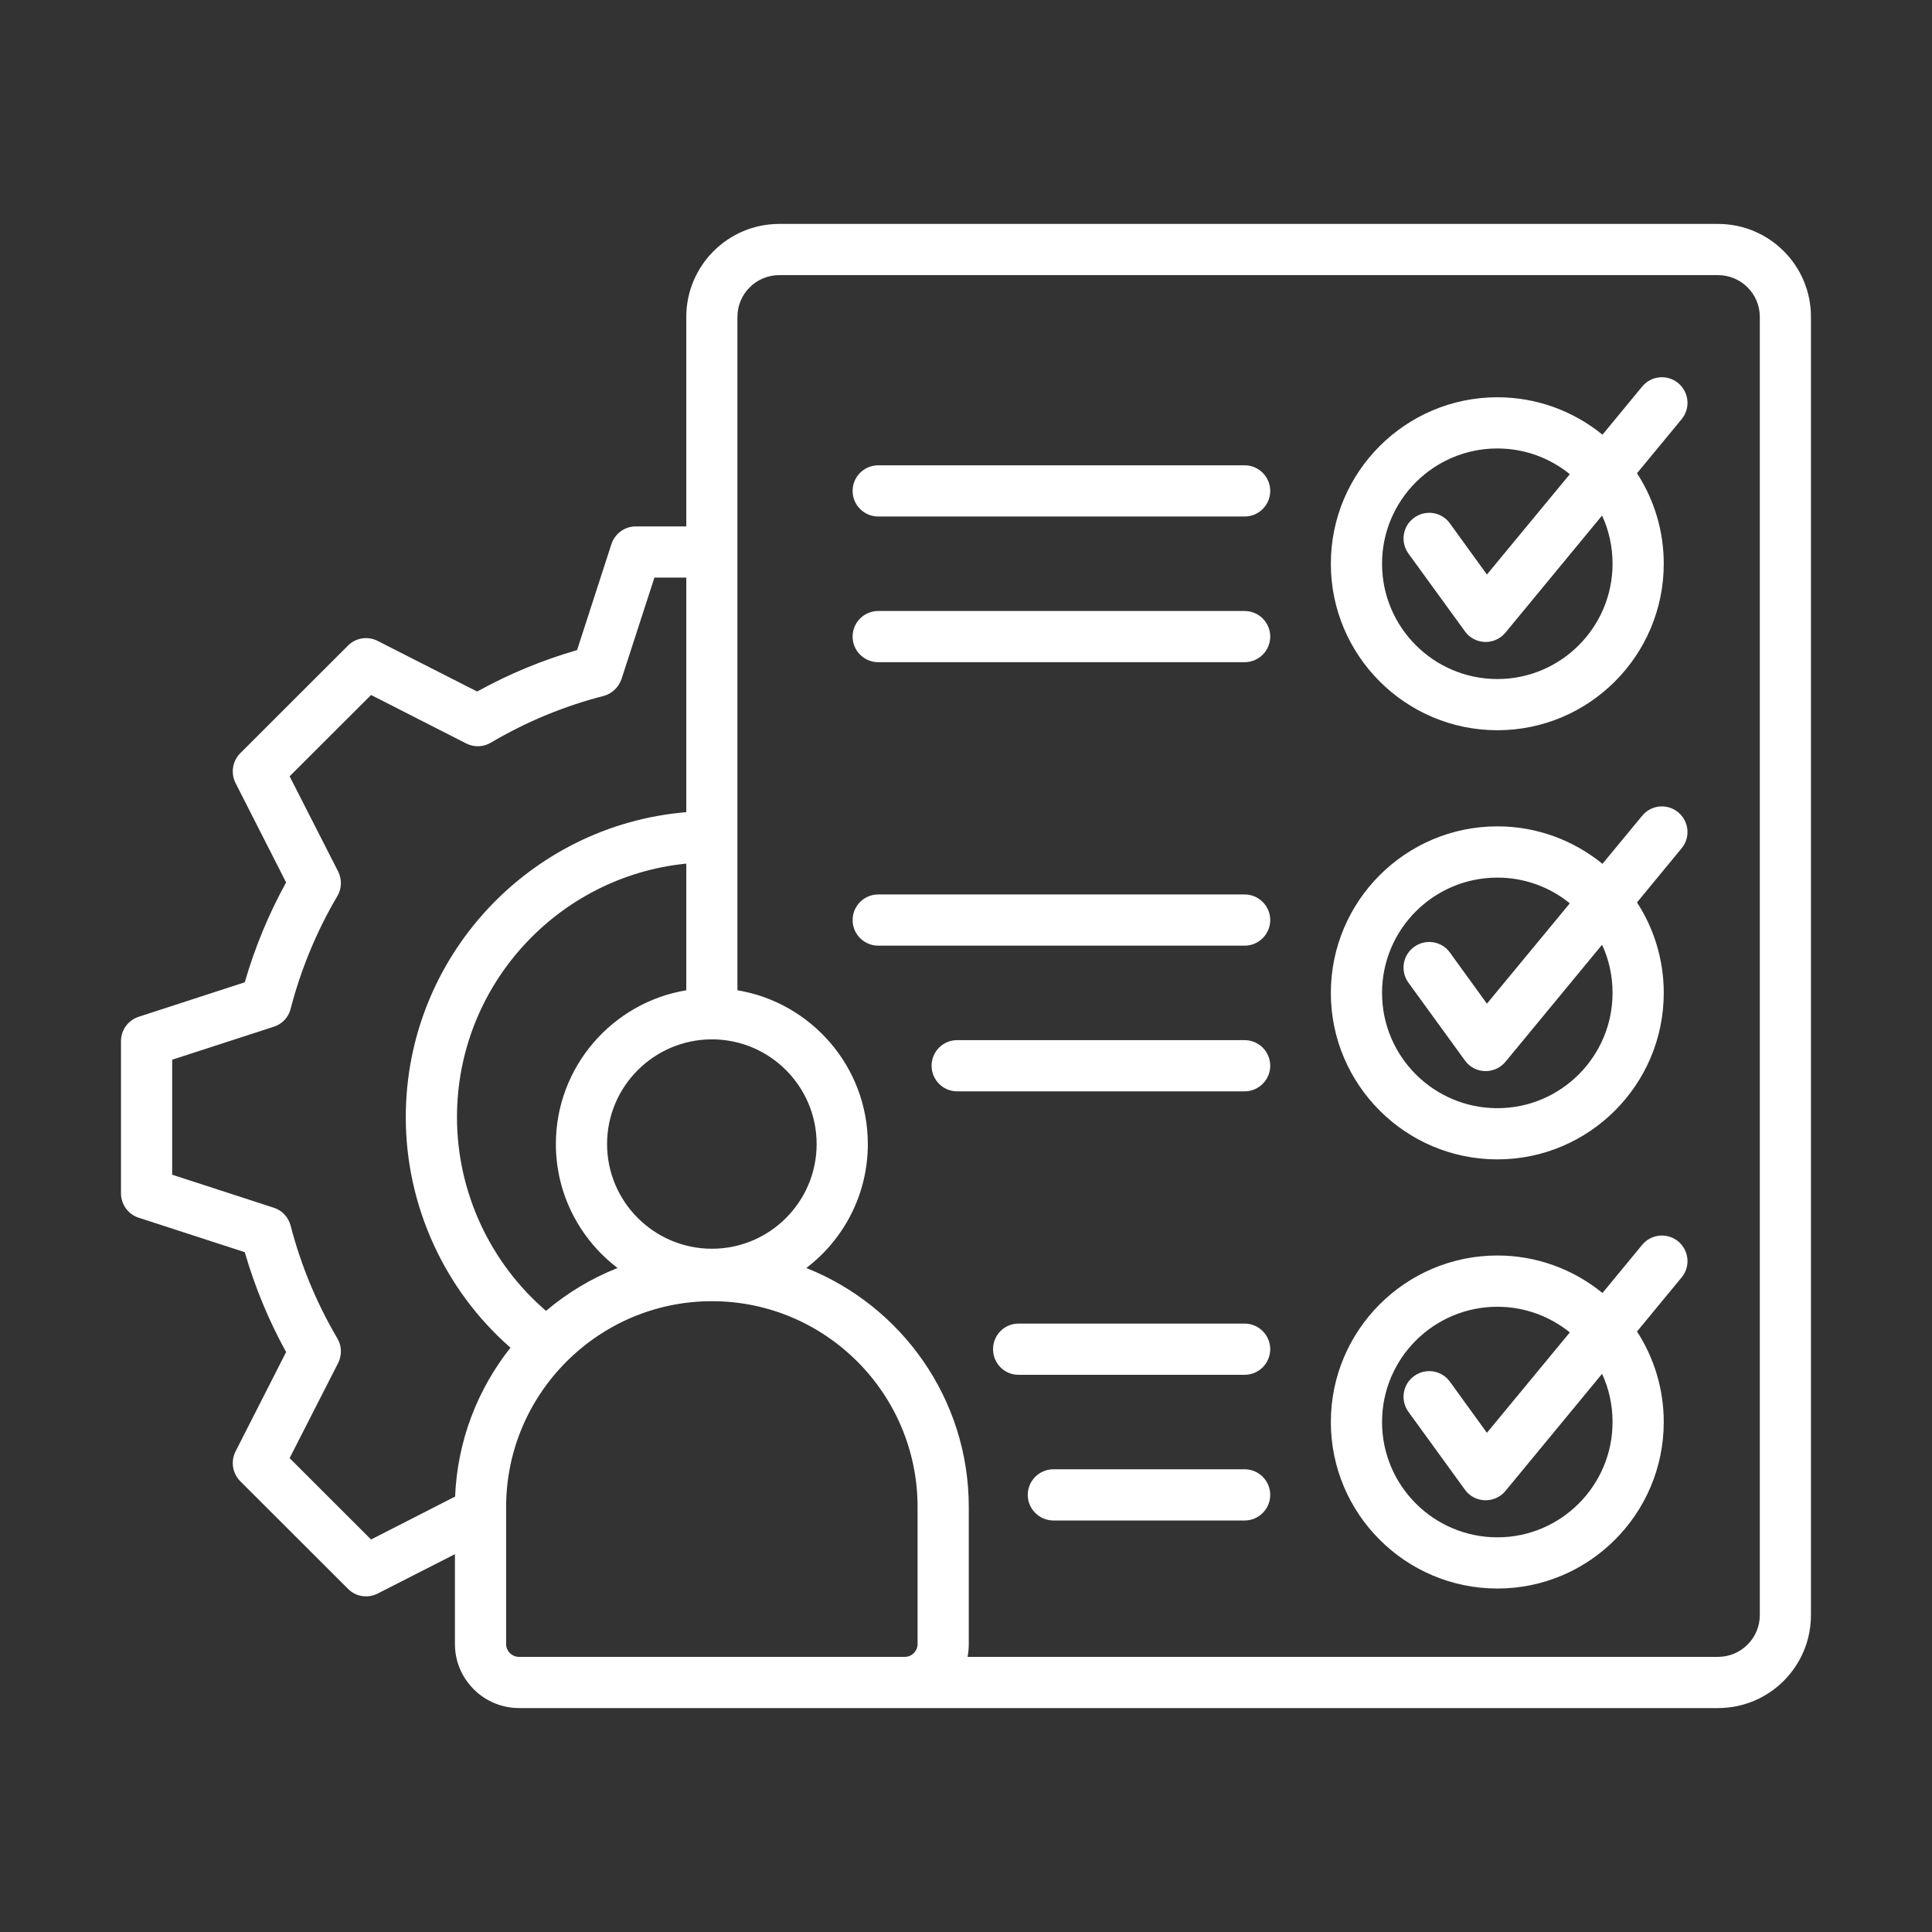 <?xml version="1.0" encoding="UTF-8"?>
<svg xmlns="http://www.w3.org/2000/svg" width="32" height="32" viewBox="0 0 32 32" fill="none">
  <rect x="0" y="0" width="32" height="32" fill="#333333" stroke="none"/>
  <path fill-rule="evenodd" clip-rule="evenodd" d="M21.039 24.76C21.039 24.994 20.848 25.184 20.616 25.184H17.449C17.214 25.184 17.023 24.994 17.023 24.76C17.023 24.525 17.214 24.336 17.449 24.336H20.616C20.848 24.336 21.039 24.525 21.039 24.76ZM21.039 22.347C21.039 22.581 20.848 22.771 20.616 22.771H16.87C16.635 22.771 16.448 22.581 16.448 22.347C16.448 22.113 16.635 21.923 16.87 21.923H20.616C20.848 21.923 21.039 22.113 21.039 22.347ZM21.039 15.239C21.039 15.473 20.848 15.663 20.616 15.663H14.547C14.312 15.663 14.122 15.473 14.122 15.239C14.122 15.005 14.312 14.815 14.547 14.815H20.616C20.848 14.815 21.039 15.005 21.039 15.239ZM21.039 17.652C21.039 17.886 20.848 18.076 20.616 18.076H15.852C15.62 18.076 15.43 17.886 15.43 17.652C15.43 17.418 15.62 17.228 15.852 17.228H20.616C20.848 17.228 21.039 17.418 21.039 17.652ZM21.039 10.544C21.039 10.778 20.848 10.968 20.616 10.968H14.547C14.312 10.968 14.122 10.778 14.122 10.544C14.122 10.309 14.312 10.12 14.547 10.12H20.616C20.848 10.12 21.039 10.309 21.039 10.544ZM21.039 8.131C21.039 8.365 20.848 8.555 20.616 8.555H14.547C14.312 8.555 14.122 8.365 14.122 8.131C14.122 7.896 14.312 7.707 14.547 7.707H20.616C20.848 7.707 21.039 7.897 21.039 8.131ZM26.709 23.553C26.709 24.606 25.854 25.463 24.802 25.463C23.746 25.463 22.891 24.606 22.891 23.553C22.891 22.5 23.746 21.644 24.802 21.644C25.255 21.644 25.674 21.804 26.001 22.069L24.628 23.732L24.015 22.885C23.879 22.696 23.613 22.653 23.423 22.791C23.232 22.928 23.191 23.193 23.327 23.383L24.264 24.674C24.424 24.897 24.756 24.91 24.935 24.695L26.535 22.755C26.648 22.999 26.709 23.269 26.709 23.553ZM27.796 20.561C27.615 20.413 27.349 20.438 27.2 20.618L26.542 21.416C26.066 21.028 25.459 20.795 24.802 20.795C23.28 20.795 22.043 22.033 22.043 23.553C22.043 25.075 23.28 26.311 24.802 26.311C26.321 26.311 27.557 25.075 27.557 23.553C27.557 23.001 27.394 22.486 27.114 22.054L27.853 21.158C28.003 20.978 27.976 20.711 27.796 20.561ZM26.709 16.446C26.709 17.498 25.854 18.355 24.802 18.355C23.746 18.355 22.891 17.498 22.891 16.446C22.891 15.392 23.746 14.536 24.802 14.536C25.255 14.536 25.674 14.695 26.001 14.962L24.628 16.624L24.015 15.777C23.879 15.588 23.613 15.545 23.423 15.683C23.232 15.82 23.191 16.085 23.327 16.275L24.264 17.565C24.425 17.791 24.758 17.8 24.935 17.587L26.535 15.648C26.648 15.89 26.709 16.16 26.709 16.446ZM27.796 13.454C27.615 13.304 27.349 13.33 27.2 13.511L26.542 14.308C26.066 13.92 25.459 13.687 24.802 13.687C23.28 13.687 22.043 14.925 22.043 16.446C22.043 17.966 23.28 19.203 24.802 19.203C26.321 19.203 27.557 17.966 27.557 16.446C27.557 15.893 27.394 15.378 27.114 14.947L27.853 14.05C28.003 13.87 27.976 13.603 27.796 13.454ZM26.709 9.337C26.709 10.39 25.854 11.247 24.802 11.247C23.746 11.247 22.891 10.39 22.891 9.337C22.891 8.284 23.746 7.428 24.802 7.428C25.255 7.428 25.674 7.588 26.001 7.854L24.628 9.516L24.015 8.669C23.879 8.479 23.613 8.437 23.423 8.575C23.232 8.712 23.191 8.977 23.327 9.167L24.264 10.457C24.424 10.681 24.756 10.694 24.935 10.478L26.535 8.539C26.648 8.783 26.709 9.053 26.709 9.337ZM27.796 6.345C27.615 6.196 27.349 6.222 27.2 6.402L26.542 7.2C26.066 6.812 25.459 6.58 24.802 6.58C23.28 6.58 22.043 7.817 22.043 9.337C22.043 10.858 23.28 12.095 24.802 12.095C26.321 12.095 27.557 10.858 27.557 9.337C27.557 8.785 27.394 8.27 27.114 7.838L27.853 6.943C28.003 6.762 27.976 6.495 27.796 6.345ZM29.148 26.751V5.249C29.148 4.867 28.838 4.557 28.456 4.557H12.906C12.524 4.557 12.214 4.867 12.214 5.249V16.402C13.437 16.605 14.374 17.67 14.374 18.949C14.374 19.785 13.975 20.53 13.355 21.002C14.929 21.627 16.046 23.165 16.046 24.96V27.23C16.046 27.302 16.039 27.374 16.026 27.443H28.456C28.838 27.443 29.148 27.132 29.148 26.751ZM8.598 27.443C8.478 27.443 8.383 27.347 8.383 27.23V24.96C8.383 23.084 9.913 21.552 11.792 21.552C13.672 21.552 15.198 23.081 15.198 24.96V27.23C15.198 27.347 15.102 27.443 14.987 27.443H8.598ZM6.146 25.499L7.538 24.788C7.576 23.859 7.913 23.006 8.455 22.322C7.361 21.364 6.721 19.969 6.721 18.505C6.721 15.852 8.768 13.668 11.367 13.452V9.567H10.839L10.294 11.248C10.246 11.386 10.134 11.492 9.994 11.528C9.34 11.696 8.713 11.956 8.128 12.302C8.005 12.375 7.852 12.38 7.722 12.314L6.146 11.511L4.797 12.858L5.601 14.435C5.665 14.563 5.662 14.718 5.587 14.843C5.243 15.427 4.984 16.054 4.814 16.708C4.78 16.849 4.674 16.961 4.535 17.006L2.852 17.552V19.457L4.535 20.004C4.674 20.048 4.777 20.161 4.814 20.302C4.984 20.956 5.243 21.583 5.587 22.167C5.662 22.292 5.665 22.446 5.601 22.575L4.797 24.151L6.146 25.499ZM11.792 20.683C10.835 20.683 10.055 19.905 10.055 18.949C10.055 17.993 10.835 17.215 11.792 17.215C12.749 17.215 13.526 17.993 13.526 18.949C13.526 19.905 12.749 20.683 11.792 20.683ZM9.044 21.712C9.395 21.415 9.793 21.174 10.229 21.002C9.609 20.53 9.207 19.785 9.207 18.949C9.207 17.67 10.144 16.605 11.367 16.402V14.304C9.238 14.516 7.569 16.319 7.569 18.504C7.569 19.738 8.114 20.913 9.044 21.712ZM28.456 3.709H12.906C12.058 3.709 11.367 4.4 11.367 5.249V8.719H10.529C10.348 8.719 10.185 8.837 10.127 9.012L9.558 10.768C8.982 10.934 8.427 11.164 7.903 11.454L6.254 10.615C6.091 10.532 5.893 10.563 5.764 10.693L3.979 12.476C3.85 12.607 3.819 12.805 3.901 12.969L4.739 14.616C4.449 15.14 4.221 15.695 4.054 16.27L2.297 16.841C2.123 16.898 2.004 17.06 2.004 17.244V19.766C2.004 19.949 2.123 20.113 2.297 20.169L4.054 20.74C4.221 21.315 4.449 21.869 4.739 22.394L3.901 24.041C3.819 24.205 3.85 24.403 3.979 24.533L5.764 26.316C5.892 26.447 6.092 26.477 6.254 26.395L7.535 25.742V27.23C7.535 27.815 8.012 28.291 8.598 28.291H28.456C29.308 28.291 29.995 27.6 29.995 26.751V5.249C29.996 4.4 29.308 3.709 28.456 3.709Z" fill="white"></path>
</svg>
